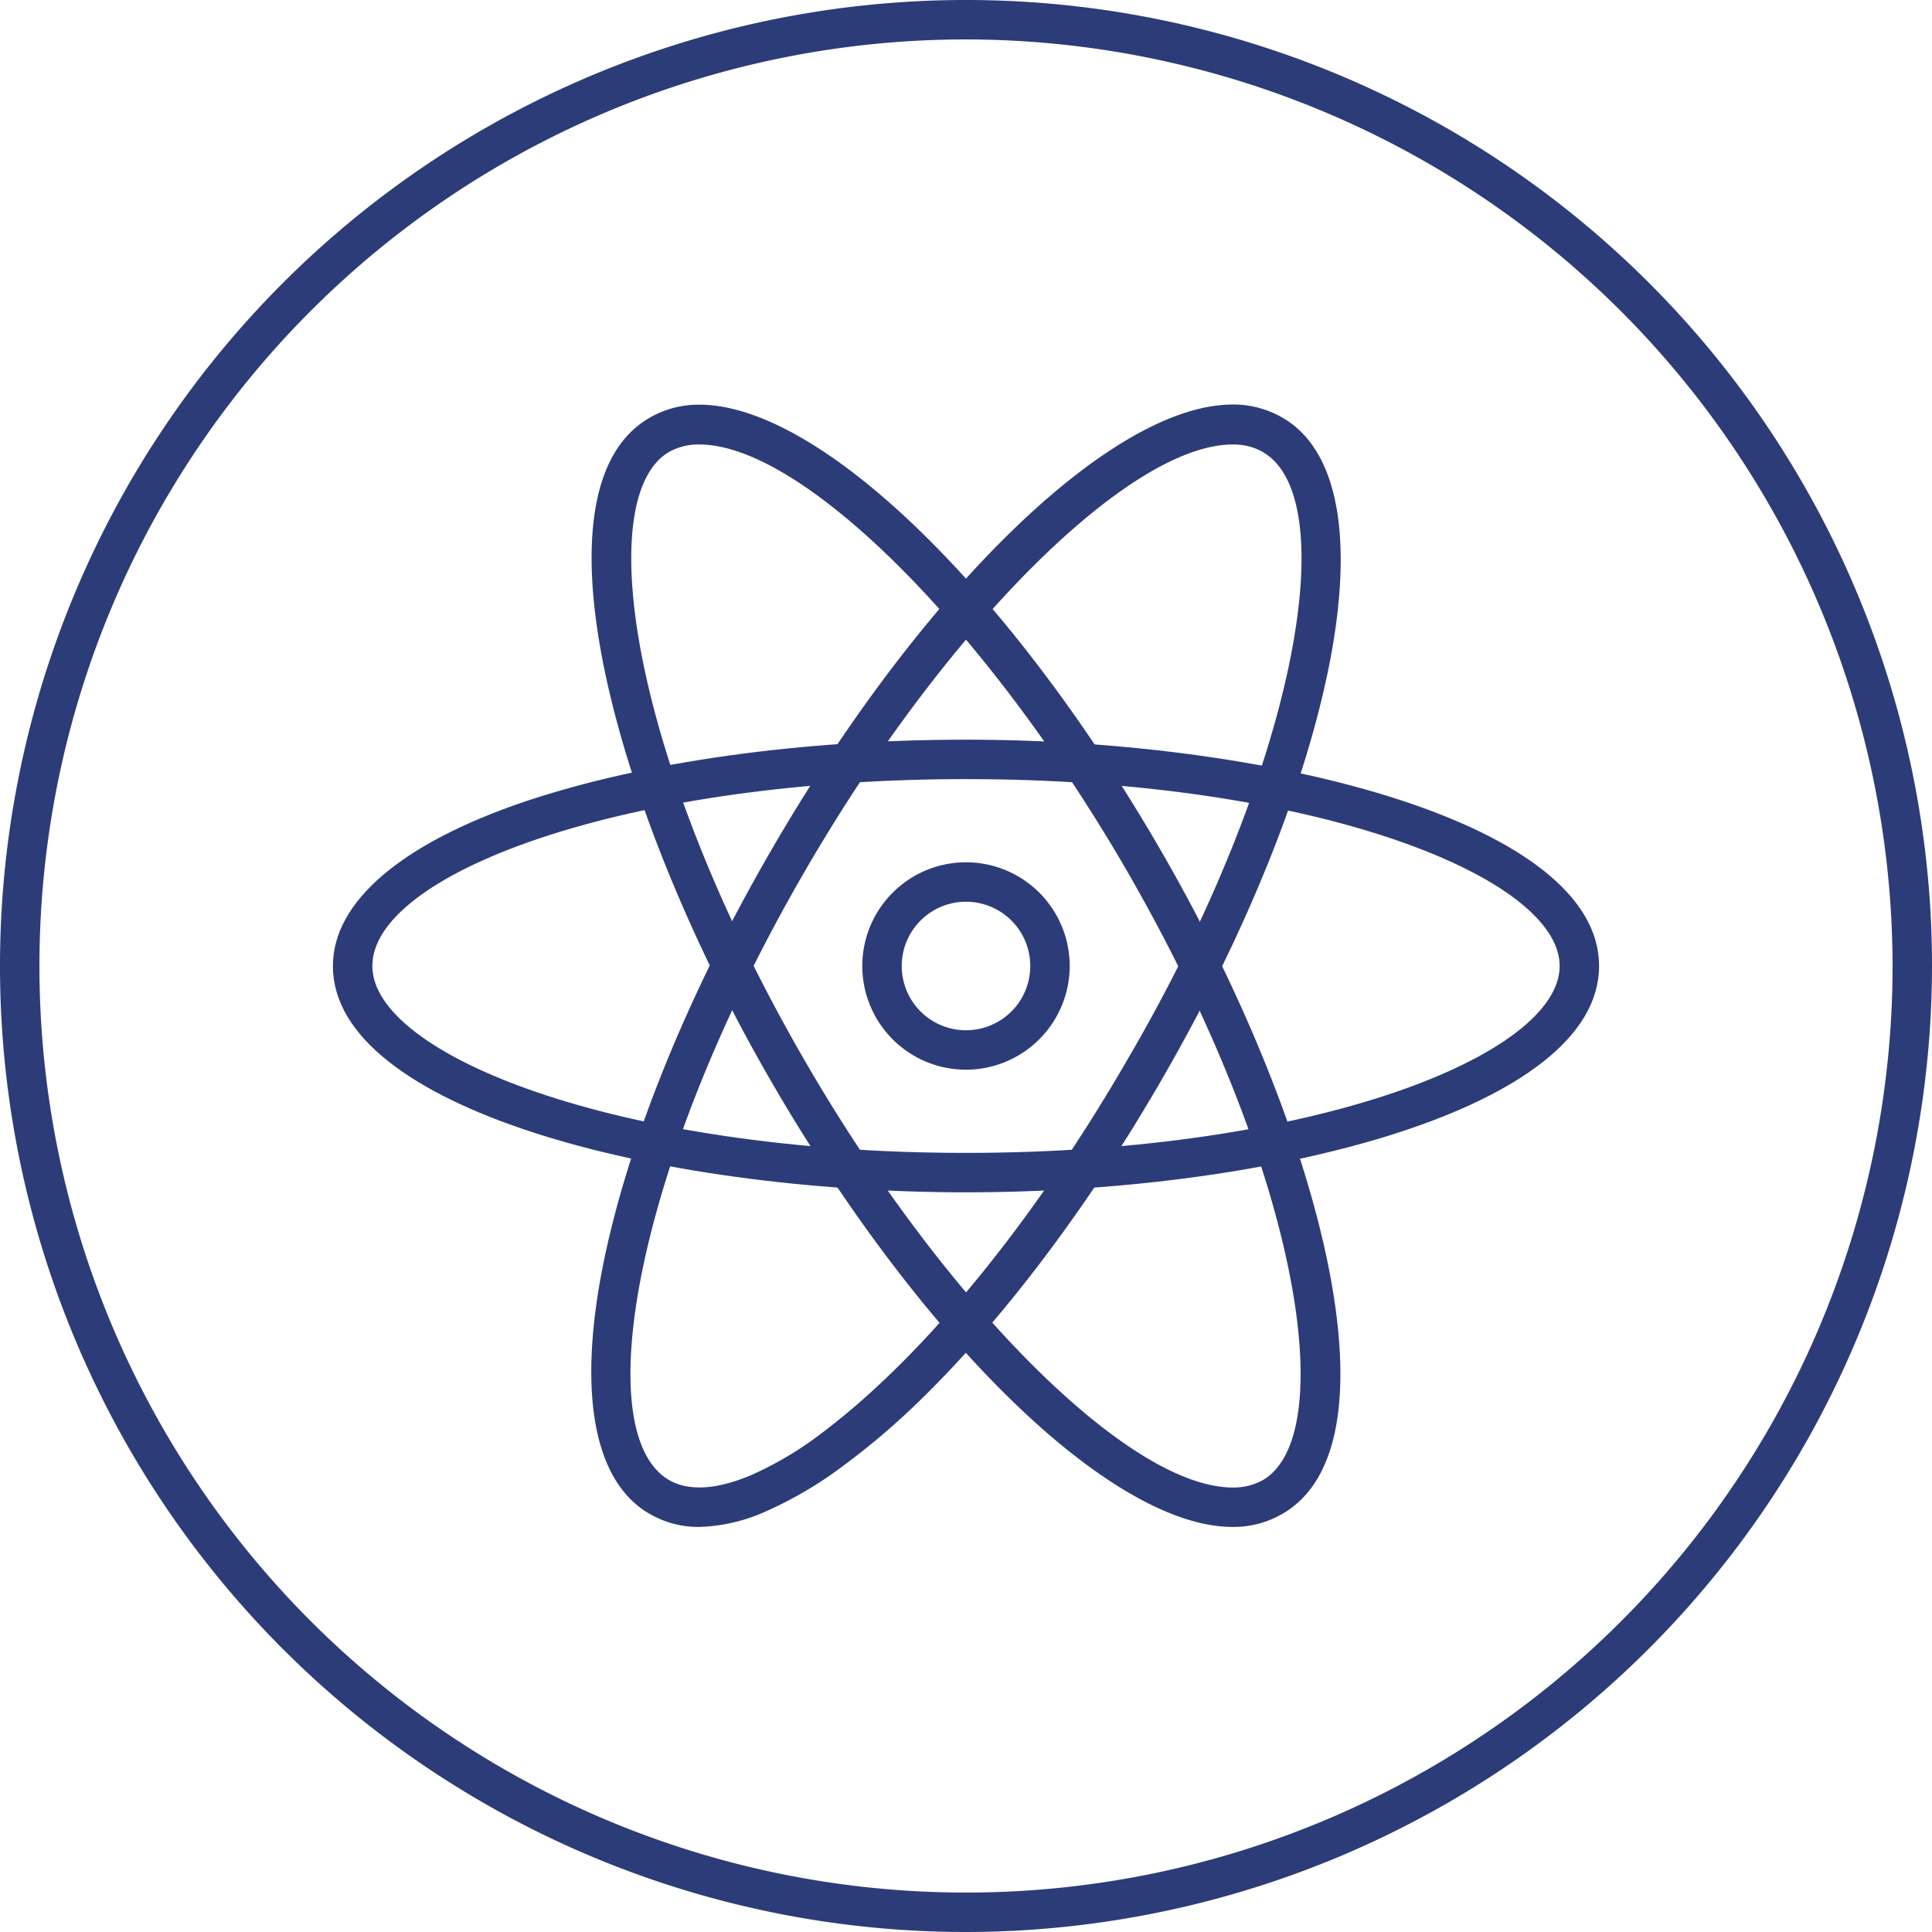 <?xml version="1.0" encoding="UTF-8"?> <svg xmlns="http://www.w3.org/2000/svg" viewBox="0 0 147 147"><defs><style>.cls-1{fill:#2c3c78;}</style></defs><g id="Warstwa_2" data-name="Warstwa 2"><g id="icons"><path class="cls-1" d="M73.5,147A73.5,73.5,0,1,1,147,73.5,73.58,73.58,0,0,1,73.5,147Zm0-144A70.5,70.5,0,1,0,144,73.5,70.58,70.58,0,0,0,73.5,3Z"></path><path class="cls-1" d="M53.21,116.18a7.37,7.37,0,0,1-3.79-1c-4.24-2.44-5.49-9.19-3.52-19,1.87-9.27,6.37-20.4,12.69-31.33,11.58-20.06,26.05-34.07,35.2-34.07a7.47,7.47,0,0,1,3.79,1c4.24,2.44,5.49,9.19,3.52,19-1.87,9.27-6.37,20.4-12.69,31.33-5.83,10.11-12.7,19.1-19.33,25.32a54.76,54.76,0,0,1-4.79,4,30,30,0,0,1-6,3.56A13.29,13.29,0,0,1,53.21,116.18ZM93.79,33.82c-7.87,0-21.89,14-32.61,32.57C55,77.05,50.65,87.85,48.84,96.82c-1.67,8.31-.92,14.07,2.08,15.8,1.48.85,3.61.72,6.18-.36a26.54,26.54,0,0,0,5.4-3.2A53.64,53.64,0,0,0,67,105.25c6.42-6,13.1-14.78,18.79-24.64C92,70,96.35,59.15,98.16,50.19c1.67-8.32.91-14.08-2.08-15.8A4.45,4.45,0,0,0,93.79,33.82Z"></path><path class="cls-1" d="M93.79,116.18c-9.15,0-23.62-14-35.21-34.07-11.83-20.5-18.5-44.93-9.16-50.32a7.47,7.47,0,0,1,3.79-1c9.15,0,23.62,14,35.2,34.07,11.84,20.5,18.51,44.93,9.17,50.32A7.37,7.37,0,0,1,93.79,116.18ZM53.21,33.82a4.54,4.54,0,0,0-2.29.56c-5.83,3.37-3.05,23.18,10.26,46.23,10.72,18.57,24.74,32.57,32.61,32.57a4.57,4.57,0,0,0,2.29-.56c5.83-3.37,3-23.18-10.26-46.23C75.1,47.82,61.08,33.82,53.21,33.82Z"></path><path class="cls-1" d="M73.5,90.72c-23.68,0-48.17-6.44-48.17-17.22,0-4.89,5.22-9.35,14.69-12.54,9-3,20.86-4.68,33.48-4.68,23.68,0,48.17,6.44,48.17,17.22S97.18,90.72,73.5,90.72Zm0-31.44c-12.31,0-23.86,1.61-32.52,4.53-8,2.7-12.65,6.24-12.65,9.69,0,6.73,18.55,14.22,45.17,14.22s45.17-7.49,45.17-14.22S100.12,59.28,73.5,59.28Z"></path><path class="cls-1" d="M73.5,81.39a7.89,7.89,0,1,1,7.89-7.89A7.9,7.9,0,0,1,73.5,81.39Zm0-12.78a4.89,4.89,0,1,0,4.89,4.89A4.89,4.89,0,0,0,73.5,68.61Z"></path></g></g></svg> 